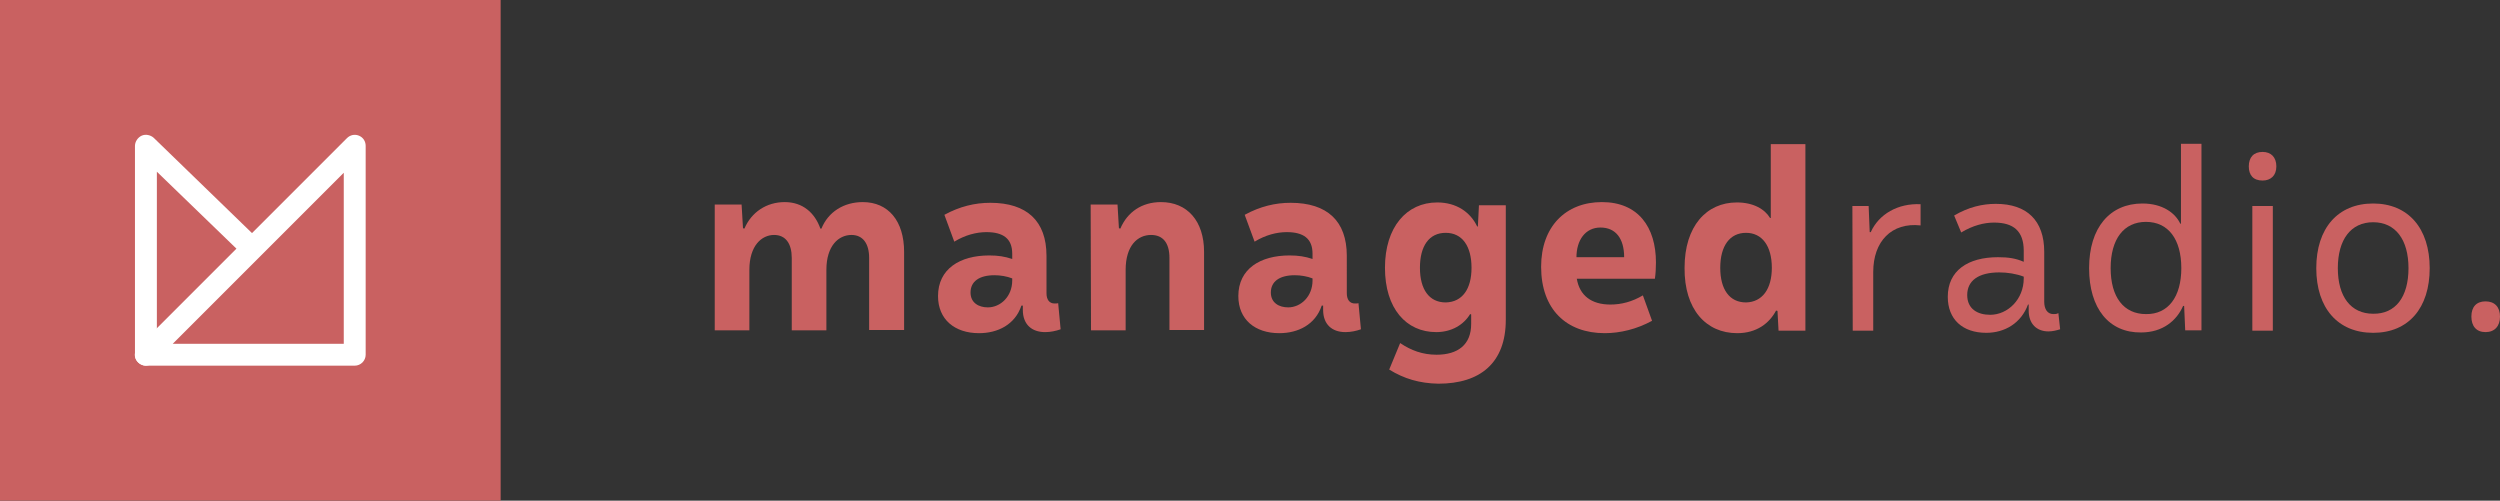 <?xml version="1.0" encoding="utf-8"?>
<!-- Generator: Adobe Illustrator 27.2.0, SVG Export Plug-In . SVG Version: 6.00 Build 0)  -->
<svg version="1.1" id="Layer_2_00000091695778050176468580000012882209030100383902_"
	 xmlns="http://www.w3.org/2000/svg" xmlns:xlink="http://www.w3.org/1999/xlink" x="0px" y="0px" viewBox="0 0 707.6 141.7"
	 style="enable-background:new 0 0 707.6 141.7;" xml:space="preserve">
<rect x="0" y="0" width="707.6" height="141.7" fill="#333333" stroke="none"/>
<style type="text/css">
	.st0{fill:#C96161;}
	.st1{fill:#FFFFFF;}
</style>
<g id="Ebene_1">
	<g>
		<g>
			<path class="st0" d="M202.3,57.9h7.6l0.4,6.7l0.4,0.1c2-4.7,6.3-7.5,11.4-7.5c5.1,0,8.5,3,10.1,7.5h0.3c1.9-4.7,6.3-7.5,11.7-7.5
				c7.2,0,11.7,5.3,11.7,14.1v22.1H246V73c0-4.1-1.8-6.5-5-6.5c-3.6,0-7.1,3-7.1,9.9v17.1h-9.8V73c0-4-1.7-6.5-5-6.5
				c-3.5,0-7,3-7,9.9v17.1h-9.8L202.3,57.9L202.3,57.9z"/>
			<path class="st0" d="M300.2,93.2c-1.4,0.5-2.9,0.8-4.4,0.8c-3.7,0-6.3-2.1-6.3-6.3v-1.2h-0.4c-1.8,5.4-6.7,7.8-12,7.8
				c-6.9,0-11.6-3.9-11.6-10.5c0-7.7,6.2-11.5,14.5-11.5c2.5,0,4.4,0.3,6.5,1v-1.5c0-4.3-2.6-6.1-7.3-6.1c-2.8,0-6,0.8-9.1,2.7
				l-2.8-7.6c4.4-2.4,8.7-3.4,13-3.4c10.4,0,15.9,5.2,15.9,15V83c0,1.8,0.8,2.9,2.3,2.9c0.3,0,0.8,0,1-0.1L300.2,93.2L300.2,93.2z
				 M286.5,79.4v-0.6c-1.5-0.6-3.4-0.9-5-0.9c-4.4,0-6.8,1.8-6.8,4.9c0,2.9,2.3,4.2,4.9,4.2C283.2,87,286.5,83.9,286.5,79.4
				L286.5,79.4z"/>
			<path class="st0" d="M308.7,57.9h7.6l0.4,6.7l0.4,0.1c2-4.7,6.1-7.5,11.5-7.5c7.4,0,12.2,5.3,12.2,14.1v22.1H331V73
				c0-4.2-1.8-6.5-5.2-6.5c-3.8,0-7.2,3-7.2,9.9v17.1h-9.8L308.7,57.9L308.7,57.9z"/>
			<path class="st0" d="M385.2,93.2c-1.4,0.5-2.9,0.8-4.4,0.8c-3.7,0-6.3-2.1-6.3-6.3v-1.2h-0.4c-1.8,5.4-6.7,7.8-12,7.8
				c-6.9,0-11.6-3.9-11.6-10.5c0-7.7,6.2-11.5,14.5-11.5c2.5,0,4.4,0.3,6.5,1v-1.5c0-4.3-2.6-6.1-7.3-6.1c-2.8,0-6,0.8-9.1,2.7
				l-2.8-7.6c4.4-2.4,8.7-3.4,13-3.4c10.4,0,15.9,5.2,15.9,15V83c0,1.8,0.8,2.9,2.3,2.9c0.3,0,0.8,0,1-0.1L385.2,93.2L385.2,93.2z
				 M371.5,79.4v-0.6c-1.5-0.6-3.4-0.9-5-0.9c-4.4,0-6.8,1.8-6.8,4.9c0,2.9,2.3,4.2,4.9,4.2C368.2,87,371.5,83.9,371.5,79.4
				L371.5,79.4z"/>
			<path class="st0" d="M393.2,104.6l3.1-7.5c3.1,2.1,6.4,3.3,10.3,3.3c6,0,9.8-2.8,9.8-8.7V89l-0.3-0.1c-1.8,3-5.2,5.1-9.6,5.1
				c-8.5,0-14.5-6.7-14.5-18.2s6.1-18.5,14.8-18.5c5.5,0,9.4,2.8,11.3,6.8h0.2l0.3-6h7.6v32.4c0,12.2-7.2,18.1-19.1,18.1
				C401.8,108.5,397.4,107.2,393.2,104.6L393.2,104.6z M416.5,75.8c0-6.1-2.6-9.9-7.3-9.9c-4.7,0-7.3,3.7-7.3,9.9
				c0,6.1,2.6,9.8,7.3,9.8C413.9,85.5,416.5,81.8,416.5,75.8z"/>
			<path class="st0" d="M436.2,75.5c0-11.4,7-18.3,17.2-18.3c10.3,0,15.3,7.1,15.3,17.1c0,1.7-0.1,3.2-0.3,4.6h-22.1
				c0.8,4.8,4.2,7.3,9.5,7.3c3.1,0,6.2-0.8,9.2-2.6l2.6,7.2c-4.4,2.4-9.1,3.5-13.4,3.5C443.4,94.3,436.2,87.6,436.2,75.5L436.2,75.5
				z M459.7,72.8c0-5.3-2.4-8.4-6.7-8.4s-6.8,3.6-6.8,8.4H459.7z"/>
			<path class="st0" d="M476.8,75.8c0-11.8,6.2-18.5,14.8-18.5c4.7,0,7.9,1.9,9.4,4.4h0.2V40.8h9.8v52.8h-7.6l-0.3-5.6l-0.4-0.1
				c-1.9,3.6-5.5,6.4-11,6.4C482.9,94.3,476.7,87.6,476.8,75.8L476.8,75.8z M501.5,75.8c0-6.1-2.7-9.9-7.3-9.9s-7.3,3.7-7.3,9.9
				c0,6.1,2.6,9.8,7.3,9.8C498.8,85.5,501.5,81.8,501.5,75.8z"/>
			<path class="st0" d="M524.3,58.3h4.6l0.3,7.4h0.3c2.3-5.1,7.7-8.2,14.1-7.9v6c-8.2-0.9-13.4,4.5-13.4,13.2v16.6h-5.8L524.3,58.3
				L524.3,58.3z"/>
			<path class="st0" d="M583.1,93.2c-1,0.3-2.1,0.6-3.3,0.6c-3.4,0-5.6-2.2-5.6-5.9v-1.7H574c-1.9,5.2-6.5,8-11.8,8
				c-6.7,0-10.9-3.8-10.9-10.2c0-7.4,5.7-11.2,14.2-11.2c2.9,0,5,0.3,7.3,1.3V71c0-5.6-2.9-8-8.4-8c-2.8,0-6,0.8-9.3,2.8l-2-4.8
				c4.1-2.4,8-3.3,11.8-3.3c8.8,0,13.7,4.7,13.7,13.6v14.1c0,2.1,0.9,3.5,2.6,3.5c0.5,0,1,0,1.4-0.3L583.1,93.2L583.1,93.2z
				 M572.8,78.8v-0.5c-2.1-0.8-4.6-1.2-6.9-1.2c-6,0-9.1,2.4-9.1,6.4c0,4,3,5.6,6.5,5.6C568.3,89.1,572.8,84.7,572.8,78.8
				L572.8,78.8z"/>
			<path class="st0" d="M591.3,75.9c0-11.5,5.9-18.3,15.1-18.3c5.7,0,9.3,2.7,10.7,5.7h0.2V40.7h5.8v52.8h-4.6l-0.3-6.9h-0.3
				c-1.8,4.1-5.7,7.5-11.9,7.5C597,94.2,591.3,87.4,591.3,75.9L591.3,75.9z M617.4,75.9c0-8.2-3.7-13.1-10-13.1
				c-6.3,0-10,4.9-10,13.1s3.7,13,10,13C613.7,89,617.4,84,617.4,75.9z"/>
			<path class="st0" d="M636.5,47.1c0-2.6,1.4-4.1,3.9-4.1c2.4,0,3.9,1.5,3.9,4.1c0,2.6-1.6,4-3.9,4
				C637.8,51.1,636.5,49.6,636.5,47.1z M637.5,58.3h5.8v35.3h-5.8V58.3z"/>
			<path class="st0" d="M655.6,75.9c0-11.3,6.1-18.3,16.1-18.3c9.9,0,16,7,16,18.3c0,11.3-6,18.3-16,18.3
				C661.7,94.2,655.6,87.2,655.6,75.9z M681.7,75.9c0-8.1-3.7-13-10-13c-6.3,0-10,4.9-10,13s3.7,12.9,10,12.9
				C678,88.9,681.7,84.1,681.7,75.9z"/>
			<path class="st0" d="M699.5,89.6c0-2.7,1.4-4.3,4-4.3c2.6,0,4.1,1.6,4.1,4.3c0,2.7-1.5,4.4-4.1,4.4
				C700.9,94,699.5,92.3,699.5,89.6z"/>
		</g>
		<rect x="0" class="st0" width="141.7" height="141.7"/>
		<g>
			<path class="st1" d="M41.3,103.5c-1.7,0-3.1-1.4-3.1-3.1V41.3c0-1.2,0.8-2.4,1.9-2.9s2.5-0.2,3.4,0.6l29.5,28.6
				c1.2,1.2,1.2,3.2,0,4.4c-1.2,1.2-3.2,1.2-4.4,0L44.4,48.6v51.7C44.4,102,43.1,103.4,41.3,103.5L41.3,103.5z"/>
			<path class="st1" d="M100.4,103.5H41.3c-1.2,0-2.4-0.8-2.9-1.9s-0.2-2.5,0.7-3.4l59.1-59.1c0.9-0.9,2.2-1.2,3.4-0.7
				c1.2,0.5,1.9,1.6,1.9,2.9v59.1C103.5,102.1,102.1,103.5,100.4,103.5z M48.9,97.3h48.4V48.9L48.9,97.3z"/>
		</g>
	</g>
</g>
</svg>
